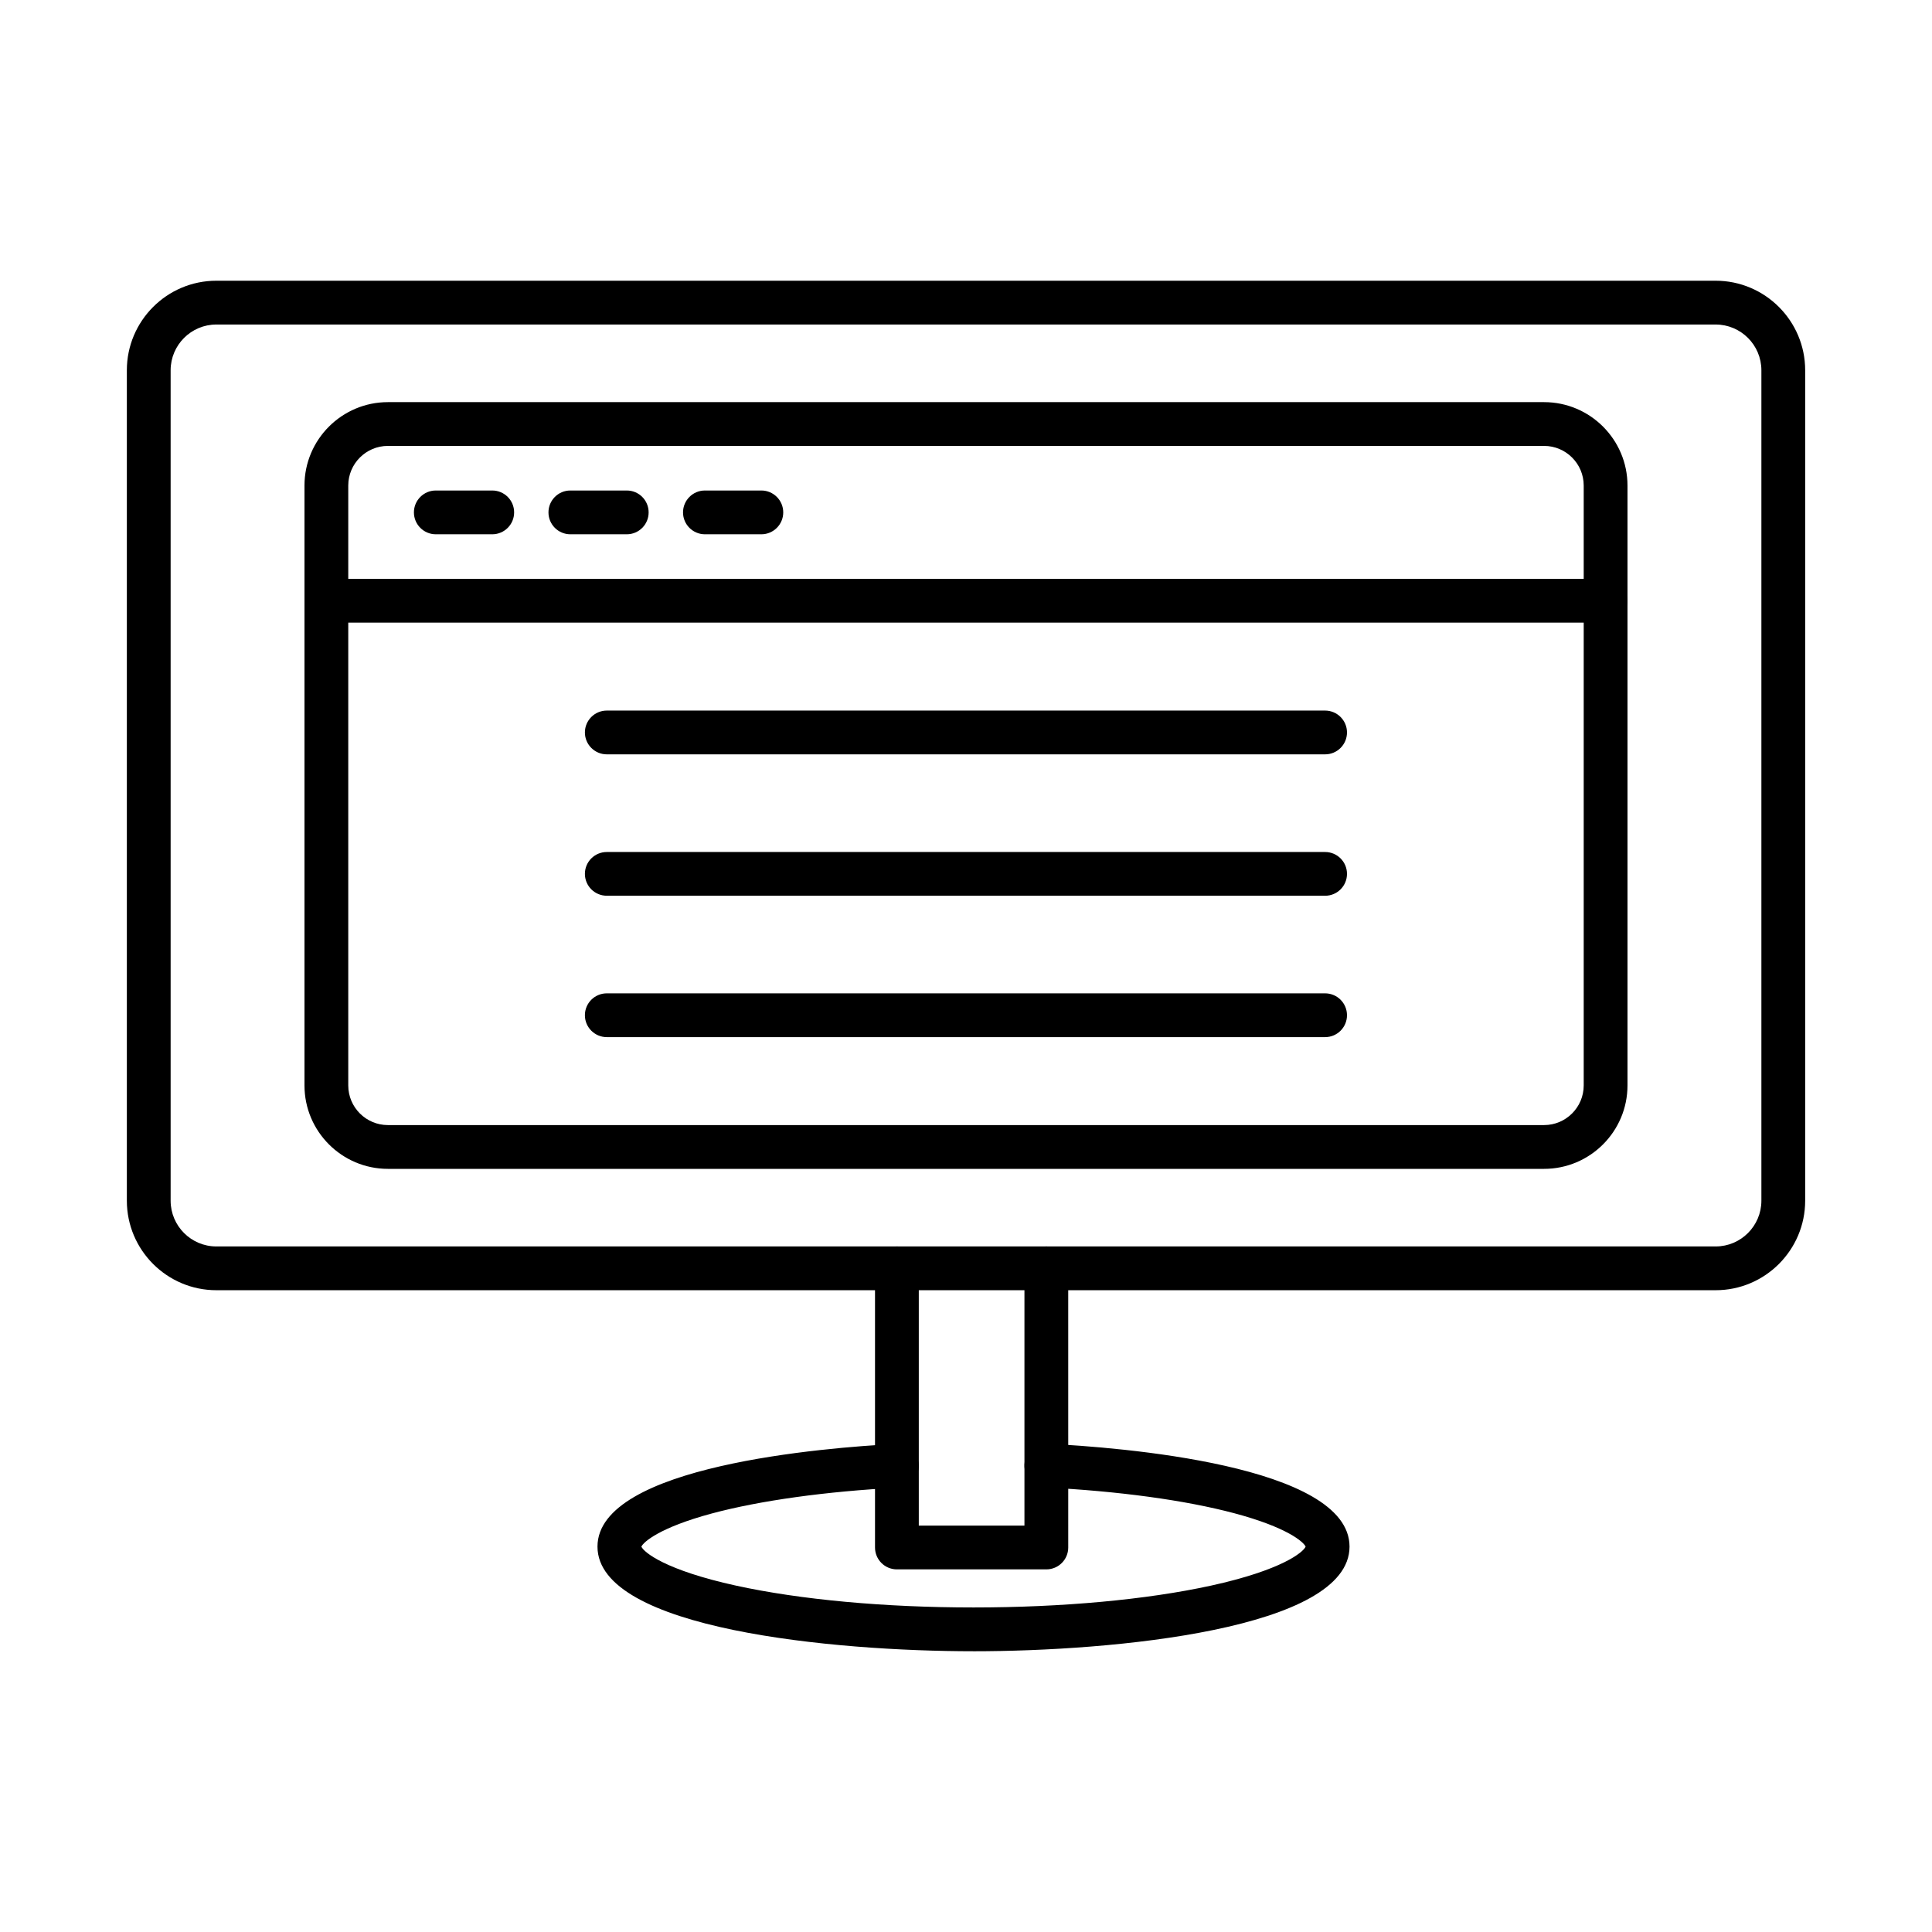 <?xml version="1.0" encoding="UTF-8"?>
<!-- Uploaded to: SVG Find, www.svgrepo.com, Generator: SVG Find Mixer Tools -->
<svg fill="#000000" width="800px" height="800px" version="1.1" viewBox="144 144 512 512" xmlns="http://www.w3.org/2000/svg">
 <g fill-rule="evenodd">
  <path d="m201.34 230c-6.68 0-12.121 5.438-12.121 12.125v220.07c0 6.688 5.438 12.125 12.117 12.125h397.33c6.684 0 12.121-5.438 12.121-12.125v-220.07c0-6.688-5.438-12.125-12.129-12.125h-397.32zm397.32 255.92h-397.32c-13.082 0-23.723-10.645-23.723-23.727v-220.07c0-13.082 10.637-23.727 23.719-23.727h397.33c13.078 0 23.723 10.645 23.723 23.727v220.07c0 13.082-10.645 23.727-23.727 23.727z"/>
  <path d="m421.29 559.9h-39.602c-3.215 0-5.801-2.598-5.801-5.801v-73.973c0-3.203 2.586-5.801 5.801-5.801 3.207 0 5.801 2.598 5.801 5.801v68.172h28v-68.172c0-3.203 2.598-5.801 5.801-5.801 3.215 0 5.801 2.598 5.801 5.801l0.004 73.973c0 3.203-2.59 5.801-5.801 5.801z"/>
  <path d="m490.05 553.98h0.008zm-88.062 27.617c-37.016 0-99.648-5.84-99.648-27.727 0-21.473 60.508-26.254 79.051-27.211 3.211-0.172 5.922 2.297 6.094 5.5 0.164 3.191-2.297 5.922-5.5 6.082-19.074 0.988-36.621 3.426-49.391 6.859-13.797 3.715-18.078 7.555-18.621 8.773 0.645 1.5 6.316 6.223 25.066 10.332 17.062 3.734 39.418 5.789 62.945 5.789 23.535 0 45.895-2.055 62.957-5.789 18.754-4.109 24.422-8.832 25.066-10.332-0.543-1.238-4.894-5.117-18.926-8.852-12.969-3.453-30.758-5.883-50.074-6.828-3.191-0.152-5.66-2.871-5.508-6.074 0.164-3.203 2.871-5.68 6.082-5.508 18.777 0.918 80.059 5.598 80.059 27.262 0.004 21.883-62.645 27.727-99.652 27.727z"/>
  <path d="m246.8 262.17c-5.793 0-10.508 4.715-10.508 10.504v158.98c0 5.793 4.711 10.504 10.504 10.504h306.4c5.793 0 10.504-4.715 10.504-10.504v-158.98c0-5.789-4.715-10.504-10.504-10.504zm306.39 191.59h-306.39c-12.188 0-22.109-9.922-22.109-22.105v-158.98c0-12.188 9.918-22.105 22.105-22.105h306.4c12.188 0 22.105 9.922 22.105 22.105v158.98c0 12.188-9.922 22.105-22.109 22.105z"/>
  <path d="m569.5 309h-339.01c-3.203 0-5.801-2.598-5.801-5.801s2.598-5.801 5.801-5.801h339.01c3.203 0 5.801 2.598 5.801 5.801s-2.598 5.801-5.801 5.801z"/>
  <path d="m495.17 343.91h-190.36c-3.203 0-5.805-2.598-5.805-5.801s2.598-5.801 5.801-5.801h190.36c3.203 0 5.801 2.598 5.801 5.801s-2.598 5.801-5.801 5.801z"/>
  <path d="m495.17 381.38h-190.36c-3.203 0-5.805-2.59-5.805-5.801 0-3.203 2.598-5.789 5.801-5.789h190.36c3.203 0 5.801 2.59 5.801 5.793 0 3.215-2.598 5.801-5.801 5.801z"/>
  <path d="m495.17 418.85h-190.36c-3.203 0-5.805-2.598-5.805-5.801 0-3.215 2.598-5.801 5.801-5.801h190.36c3.203 0 5.801 2.59 5.801 5.801 0 3.203-2.598 5.801-5.801 5.801z"/>
  <path d="m274.45 285.59h-14.957c-3.203 0-5.801-2.598-5.801-5.801 0-3.203 2.598-5.801 5.801-5.801h14.957c3.215 0 5.801 2.598 5.801 5.801 0 3.203-2.59 5.801-5.801 5.801z"/>
  <path d="m310.11 285.59h-14.957c-3.215 0-5.805-2.598-5.805-5.801 0.004-3.203 2.59-5.801 5.801-5.801h14.957c3.203 0 5.789 2.598 5.789 5.801 0.004 3.203-2.59 5.801-5.789 5.801z"/>
  <path d="m345.77 285.59h-14.957c-3.203 0-5.805-2.598-5.805-5.801 0.004-3.203 2.598-5.801 5.801-5.801h14.961c3.199 0 5.797 2.598 5.797 5.801 0.004 3.203-2.598 5.801-5.797 5.801z"/>
 </g>
</svg>